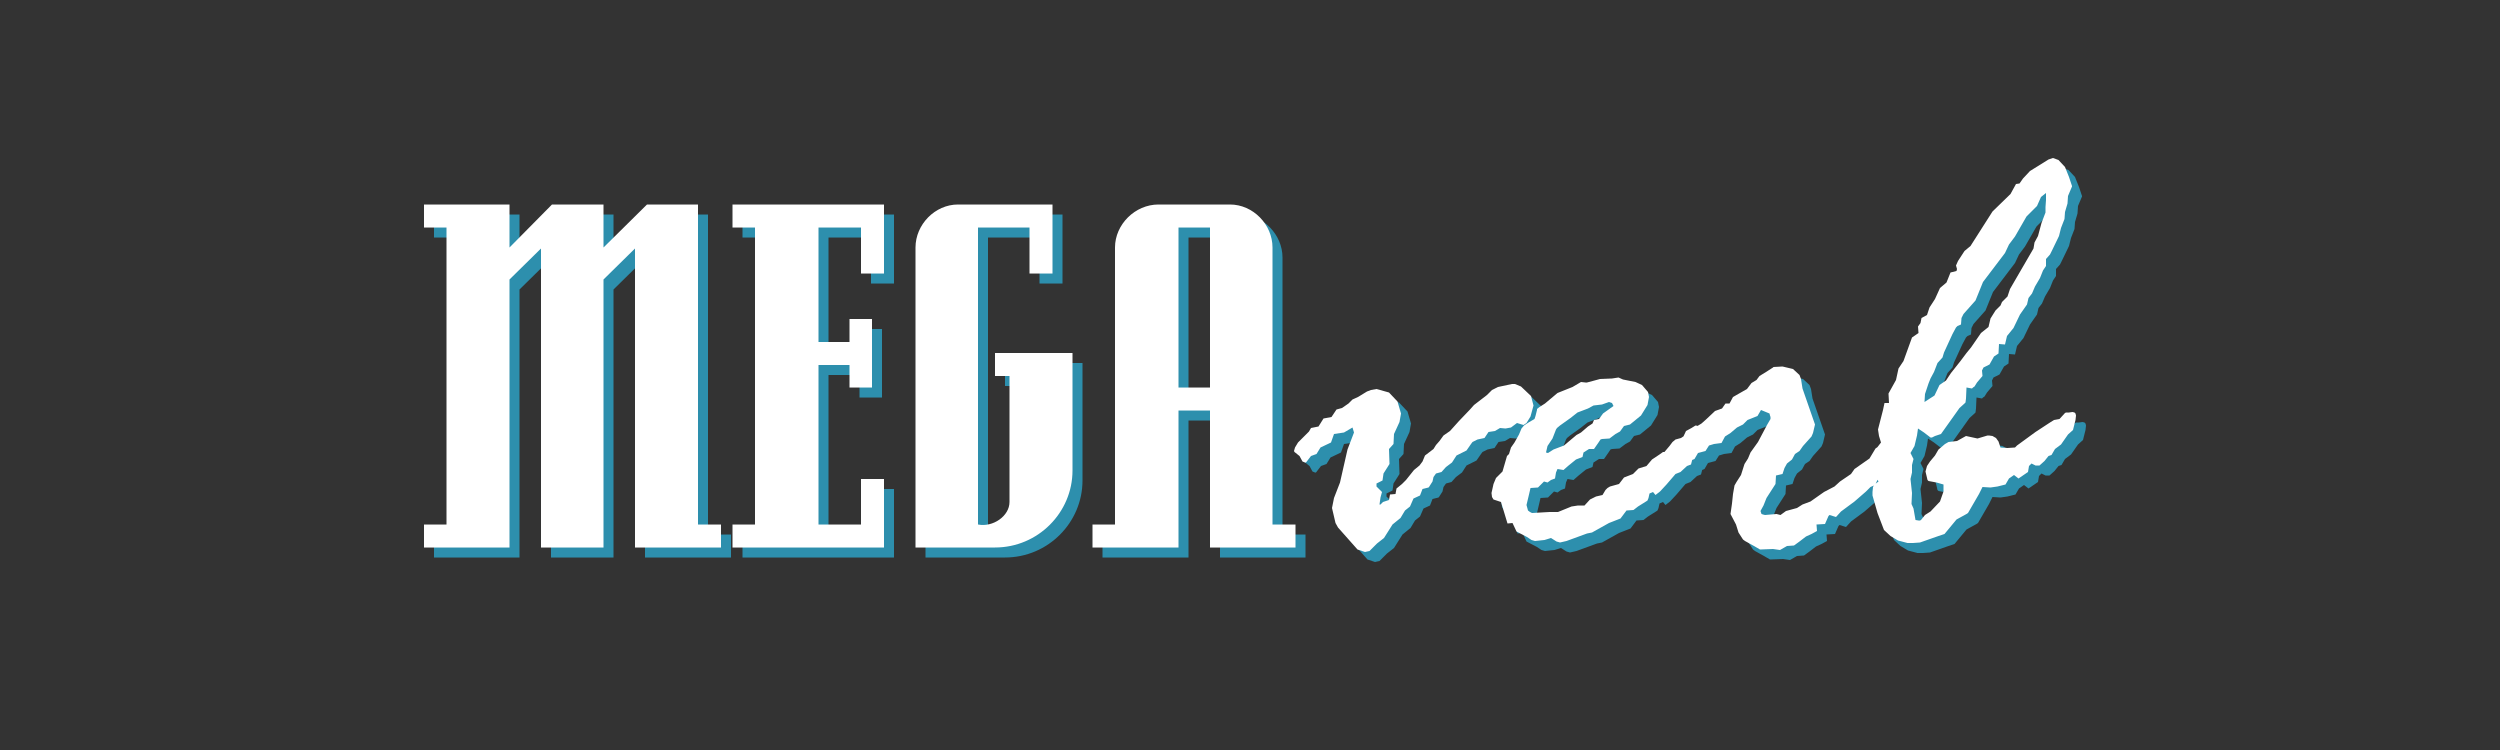 <svg xmlns="http://www.w3.org/2000/svg" viewBox="0 0 500 150" width="100%">
  <rect x="0" y="0" width="500" height="150" fill="#333333" stroke="none"/>
  <g>
    <defs/>
    <path fill="rgba(45.0, 143.0, 173.0, 1.0)" d="M110.2 111.5H122.7V57.9L129.0 51.7V111.5H146.2V106.9H141.6V42.9H131.4L122.7 51.5V42.9H112.4L103.9 51.5V42.9H86.8V47.5H91.3V106.9H86.8V111.5H103.9V57.9L110.2 51.7ZM148.5 111.5H178.8V97.8H174.2V106.9H165.7V75.0H171.9V79.5H176.4V65.8H171.9V70.4H165.7V47.5H174.2V56.7H178.8V42.9H148.5V47.5H153.0V106.9H148.5ZM197.6 106.9V47.5H207.9V56.7H212.5V42.9H193.6C189.0 42.9 185.1 46.9 185.1 51.5V111.5H201.0C209.6 111.5 216.5 104.5 216.5 96.1V72.6H201.0V77.2H203.9V102.4C203.9 105.2 200.6 107.5 197.6 106.9ZM256.5 106.9V51.5C256.5 46.9 252.6 42.9 248.0 42.9H233.7C229.0 42.9 225.0 46.9 225.0 51.5V106.9H220.5V111.5H237.7V84.1H244.0V111.5H261.1V106.9ZM237.7 79.5V47.5H244.0V79.5ZM265.7 87.3 264.2 87.6 263.8 88.3 261.6 90.5 261.0 91.5 260.8 92.2 260.9 92.4 261.9 93.2 262.5 94.3 263.0 94.5H263.2L264.2 93.2L265.3 92.8L266.1 91.5L268.2 90.5L268.8 88.8L270.8 88.5L272.5 87.5L272.8 88.5L271.5 91.9L270.0 98.5L268.8 101.6L268.4 103.6L269.1 106.6L269.6 107.5L273.5 111.9L275.0 112.4L275.9 112.2L277.4 110.7L278.8 109.6L280.5 106.9L282.1 105.6L283.0 104.1L284.0 103.3L284.7 101.7L286.0 101.1L286.5 99.8L287.7 99.5L287.8 99.4L288.5 98.3L288.7 97.4L289.2 96.7L290.3 96.4L291.2 95.4L292.4 94.5L293.3 93.1L295.3 92.1L296.2 90.8L296.5 90.4L297.5 89.9L298.9 89.6L299.7 88.4L301.0 88.2L302.0 87.6L303.1 87.7L304.2 87.5L305.4 86.6L306.7 87.0L307.3 86.6L308.1 85.3L308.7 83.1L308.2 81.2L306.2 79.3L305.0 78.8H304.4L301.6 79.4L300.4 80.0L299.4 81.0L296.8 83.0L296.0 83.9L293.8 86.2L292.0 88.2L290.7 89.1L289.9 90.2L289.2 91.0L288.7 91.8L287.0 93.1L286.5 94.3L285.9 95.1L284.8 96.0L283.2 98.0L282.4 98.8L281.3 99.7L281.1 100.8L280.0 100.9L279.8 102.0L278.6 102.4L278.1 102.9H277.9L278.1 101.5L278.4 100.4L278.2 100.2L277.3 99.3V98.7L278.5 98.1L278.7 96.7L279.9 94.8L279.8 91.8L280.7 90.8L280.8 88.8L281.9 86.4L282.2 84.7L281.5 82.3L279.8 80.5L277.3 79.8L276.2 80.0L275.4 80.3L273.6 81.4L272.5 81.9L271.7 82.7L270.4 83.6L269.3 83.9L268.3 85.4L266.7 85.7ZM311.0 82.7 309.9 83.4 309.4 83.8V84.0L309.1 85.2L308.9 85.8L307.7 86.5L306.8 87.1L306.3 87.7L305.8 88.9L304.9 90.5L304.2 91.5L303.8 92.8L303.4 93.2L302.5 96.3L301.2 97.6L300.7 98.8L300.3 100.6L300.4 101.4L300.7 101.9L302.2 102.4L303.5 106.7L304.5 106.6L305.3 108.3L307.4 109.4L308.3 110.0L309.0 110.2L310.9 110.0L312.2 109.6L313.3 110.3L314.0 110.5L315.3 110.2L319.4 108.7L320.4 108.5L323.8 106.6L326.1 105.7L327.3 104.1L328.7 104.0L329.6 103.3L331.2 102.3L331.5 102.1L331.7 101.6L331.9 100.7L332.6 100.4L333.1 101.0L334.0 100.3L335.3 98.9L337.1 96.8L338.1 96.4L339.4 95.2L340.2 94.9L340.8 92.6L341.8 91.1L341.6 89.3L342.0 87.8V87.7L341.8 87.5L341.6 87.2L341.2 87.1H341.1L340.3 87.6L339.2 88.2L338.5 89.7L337.1 90.3L335.6 91.6L335.5 93.2L335.1 92.4H334.6L333.9 92.9L332.4 93.9L331.3 95.2L329.7 95.7L328.6 96.8L326.8 97.5L325.8 98.8L324.0 99.3L323.5 99.6L323.1 100.0L322.5 101.0L321.2 101.3L320.0 101.9L318.9 103.1H317.6L316.3 103.3L313.6 104.4H311.9L308.4 104.6L308.0 104.4L307.6 104.1L307.3 103.0L307.8 100.9L308.1 99.6L309.6 99.5L310.8 98.3L311.5 98.5L312.2 98.0L313.0 97.7L313.2 96.5L313.5 95.8L314.7 96.0L315.6 95.2L317.2 93.9L318.5 93.4L318.7 92.5L319.8 91.8H320.8L321.7 90.5L322.1 89.9L322.4 89.8L323.9 89.7L325.1 88.8L326.0 88.3L326.8 87.2L328.0 86.9L330.2 85.1L331.5 83.0L331.8 81.4L331.6 80.4L330.4 79.0L329.1 78.4L326.6 77.9L325.7 77.5L324.4 77.7L322.0 77.8L320.9 78.1L319.4 78.5H319.1L318.2 78.4L316.5 79.4L313.5 80.6ZM311.2 92.5 311.5 91.2 312.5 89.7 313.2 87.9 313.4 87.6 314.0 87.1 316.1 85.6 317.5 84.5 319.6 83.7 320.7 83.1 322.4 82.9 323.8 82.4 324.4 82.6 324.7 83.2 323.3 84.2 322.6 84.7 321.8 85.8 320.8 86.0 320.5 86.7 319.6 87.3 318.2 88.5 317.3 89.0 314.8 91.1 312.7 91.9 311.6 92.6ZM347.1 82.7 346.4 83.7 345.0 84.2 344.9 84.3 343.2 85.9 342.3 86.7 341.0 87.5 340.3 88.5 339.4 88.8 338.2 89.6 337.1 89.9 336.5 90.4 335.9 91.2 334.8 92.5 334.5 94.4V95.0L334.6 95.7L335.1 96.2L335.9 96.4L336.6 96.3L337.2 95.8L338.3 94.7L339.7 94.3L340.9 93.8L341.6 92.6L343.1 92.2L343.8 91.1L344.8 90.8L346.3 90.6L347.0 89.3L348.1 88.6L349.4 87.5L350.6 86.9L351.5 86.0L353.5 85.2L354.2 84.0L355.9 84.7L356.0 85.1L356.1 85.4V85.8L355.4 87.0L353.6 90.4L352.1 92.5L351.6 93.7L350.9 94.8L350.2 97.0L349.3 98.4L348.9 99.1L348.6 100.8L348.4 102.7L348.1 104.8L349.2 106.9L349.7 108.5L350.6 109.9L351.0 110.2L352.8 111.2L354.0 111.9L356.6 111.8L358.0 112.0L359.4 111.2L360.8 111.1L361.9 110.3L363.2 109.3L364.3 108.8L365.4 108.2L365.3 106.9L367.0 106.8L367.7 105.2L367.9 105.0L369.2 105.4L370.2 104.3L372.9 102.3L375.2 100.3L376.1 99.4L377.0 99.0L377.5 98.0L379.5 95.2V92.9L379.9 91.7L378.9 90.9H378.8L378.1 91.0L377.1 91.7L375.9 93.7L372.9 95.8L372.2 96.8L370.0 98.3L368.9 99.3L366.8 100.4L364.1 102.3L362.5 102.9L361.4 103.6L359.2 104.2L358.1 105.0L357.3 104.8L355.0 105.0L354.6 104.9L354.3 104.8L354.1 104.2L354.7 103.1L355.3 101.6L357.1 98.8L357.2 97.1L358.5 96.8L358.9 95.6L359.4 94.7L360.4 93.9L361.0 92.8L361.9 92.2L362.6 91.2L364.3 89.3L364.6 88.6L365.0 86.9L362.5 79.7L362.2 77.8L361.9 77.0L360.6 75.8L358.5 75.3L356.7 75.4L356.6 75.5L355.2 76.4L353.9 77.2L353.3 78.0L352.3 78.6L351.4 79.8L348.6 81.4L347.9 82.7ZM377.7 98.3 376.9 98.9 376.6 99.4 376.5 100.4V101.1L377.5 104.6L378.8 108.0L380.1 109.2L381.6 110.1L383.5 110.6H384.6L386.0 110.5L389.7 109.2L390.9 108.8L393.3 105.9L395.3 104.8L395.6 104.6L397.8 100.8L398.5 99.4L400.1 99.5L401.5 99.3L403.1 98.9L403.8 97.7L404.8 97.0L405.7 97.7L407.6 96.4L407.8 95.2L408.3 94.7L409.1 95.1H409.9L410.9 94.2L411.7 93.2L412.3 93.0L413.0 91.8L414.2 90.9L415.6 88.9L416.6 88.0L417.1 86.0L417.2 85.1L417.1 84.7L416.9 84.5L416.5 84.4L415.8 84.5H415.2L415.0 84.6L413.9 85.8L412.8 86.0L412.0 86.5L409.1 88.4L405.4 91.1L405.0 91.5L403.5 91.6L402.1 91.5L401.7 90.3L401.2 89.6L400.5 89.2L399.8 89.1H399.5L397.5 89.7L395.2 89.2L393.4 90.2L391.7 90.4L391.0 90.8L389.7 91.9L389.0 93.1L388.0 94.3L387.4 95.2L387.1 96.3L387.5 98.0L387.7 98.2L389.3 98.5L390.7 98.9V100.3L390.0 102.3L388.1 104.3L387.0 105.0L386.2 106.0L386.0 106.1H385.7L385.1 106.0L384.7 103.7L384.3 102.8L384.4 100.6L384.1 97.8L384.4 96.5V95.0L384.7 93.8L384.1 92.6L384.9 91.2L385.4 89.1L385.6 87.7L386.8 88.5L388.1 89.5H388.4L389.0 89.2L390.2 88.8L393.9 83.6L394.9 82.7L395.1 82.5L395.2 81.7L395.3 79.5L396.4 79.7L396.6 79.5L396.9 79.3L397.4 78.5L398.5 77.2L398.4 76.1L398.7 75.5L399.9 74.9L400.8 73.3L401.7 72.7L401.8 70.8L403.0 70.9L403.4 69.2L404.7 67.6L406.0 64.9L407.4 62.9L407.7 61.6L408.4 60.7L409.0 59.3L410.0 57.6L410.6 56.1L411.2 55.2V53.8L412.0 52.9L412.4 52.1L413.8 49.2L414.2 47.6L414.9 45.8L415.0 44.4L415.5 42.7L415.6 41.2L416.4 39.3V39.2L415.8 37.4L415.0 35.4L413.7 34.0L412.6 33.6L411.7 33.9L408.0 36.2L406.6 37.7L405.9 38.7L405.2 38.8L404.1 40.8L400.5 44.3L396.1 51.2L394.9 52.2L393.6 54.2L393.2 55.1L393.4 55.8L393.3 56.2L392.1 56.5L391.3 58.5L390.0 59.6L389.0 61.8L387.9 63.5L387.4 65.0L386.3 65.6L386.1 66.6L385.6 67.3L385.7 68.6L384.4 69.5L382.7 74.2L381.7 75.7L381.2 78.0L379.7 80.7L379.8 82.6H378.9L378.6 84.0L377.6 87.9L377.8 89.2L378.2 90.5L377.2 91.8L376.6 94.9L376.9 96.7ZM386.9 82.4 387.0 80.8 387.7 78.7 388.1 77.7 388.8 76.4 389.5 74.6 390.5 73.5 390.8 72.5 392.5 68.8 393.2 67.5 393.5 67.2 394.2 66.9 394.3 65.6 394.7 64.8 397.1 62.1 398.6 58.4 403.0 52.6 403.8 50.9 405.0 49.3 407.3 45.3 409.4 43.2 410.2 41.4 411.2 40.6V42.0L411.1 43.4V44.5L410.3 46.6L409.6 49.2L408.9 50.5L408.7 51.7L404.0 59.8L403.5 61.3L402.4 62.4L402.1 63.1L401.1 64.1L400.1 65.7L399.7 67.4L398.2 68.6L396.2 71.5L395.3 72.6L394.1 74.2L392.2 76.6L391.2 78.1L389.9 79.0L388.9 81.1Z"/>
  </g>
  <g>
    <defs/>
    <path fill="rgba(255.0, 255.0, 255.0, 1.0)" d="M108.2 109.5H120.7V55.9L127.0 49.7V109.5H144.2V104.9H139.6V40.9H129.4L120.7 49.5V40.9H110.4L101.9 49.5V40.9H84.8V45.5H89.3V104.9H84.8V109.5H101.9V55.9L108.2 49.7ZM146.5 109.5H176.8V95.8H172.2V104.9H163.7V73.0H169.9V77.5H174.4V63.8H169.9V68.4H163.7V45.5H172.2V54.7H176.8V40.9H146.5V45.5H151.0V104.9H146.5ZM195.6 104.9V45.5H205.9V54.7H210.5V40.9H191.6C187.0 40.9 183.1 44.9 183.1 49.5V109.5H199.0C207.6 109.5 214.5 102.5 214.5 94.1V70.6H199.0V75.2H201.9V100.4C201.9 103.2 198.6 105.5 195.6 104.9ZM254.5 104.9V49.5C254.5 44.9 250.6 40.9 246.0 40.9H231.7C227.0 40.9 223.0 44.9 223.0 49.5V104.9H218.5V109.5H235.7V82.1H242.0V109.5H259.1V104.9ZM235.7 77.5V45.5H242.0V77.5ZM263.7 85.3 262.2 85.6 261.8 86.3 259.6 88.5 259.0 89.5 258.8 90.2 258.9 90.4 259.9 91.2 260.5 92.3 261.0 92.5H261.2L262.2 91.2L263.3 90.8L264.1 89.5L266.2 88.5L266.8 86.8L268.8 86.5L270.5 85.5L270.8 86.5L269.5 89.9L268.0 96.5L266.8 99.6L266.4 101.6L267.1 104.6L267.6 105.5L271.5 109.9L273.0 110.4L273.9 110.2L275.4 108.7L276.8 107.6L278.5 104.9L280.1 103.6L281.0 102.1L282.0 101.3L282.7 99.7L284.0 99.1L284.5 97.8L285.7 97.5L285.8 97.4L286.5 96.3L286.7 95.4L287.2 94.7L288.3 94.4L289.2 93.4L290.4 92.5L291.3 91.1L293.3 90.1L294.2 88.8L294.5 88.4L295.5 87.9L296.9 87.6L297.7 86.4L299.0 86.2L300.0 85.6L301.1 85.7L302.2 85.5L303.4 84.6L304.7 85.0L305.3 84.6L306.1 83.3L306.7 81.1L306.2 79.2L304.2 77.3L303.0 76.8H302.4L299.6 77.4L298.4 78.0L297.4 79.0L294.8 81.0L294.0 81.9L291.8 84.2L290.0 86.2L288.7 87.1L287.9 88.2L287.2 89.0L286.7 89.8L285.0 91.1L284.5 92.3L283.9 93.1L282.8 94.0L281.2 96.0L280.4 96.8L279.3 97.7L279.1 98.8L278.0 98.9L277.8 100.0L276.6 100.4L276.1 100.9H275.9L276.1 99.5L276.4 98.4L276.2 98.2L275.3 97.3V96.7L276.5 96.1L276.7 94.7L277.9 92.8L277.8 89.8L278.7 88.8L278.8 86.8L279.9 84.4L280.2 82.7L279.5 80.3L277.8 78.5L275.3 77.8L274.2 78.0L273.4 78.3L271.6 79.4L270.5 79.9L269.7 80.7L268.4 81.6L267.3 81.9L266.3 83.4L264.7 83.7ZM309.0 80.7 307.9 81.4 307.4 81.8V82.0L307.1 83.2L306.9 83.8L305.7 84.5L304.8 85.1L304.3 85.7L303.8 86.9L302.9 88.5L302.2 89.5L301.8 90.8L301.4 91.2L300.5 94.3L299.2 95.6L298.7 96.8L298.3 98.6L298.4 99.4L298.7 99.9L300.2 100.4L301.5 104.7L302.5 104.6L303.3 106.3L305.4 107.4L306.3 108.0L307.0 108.2L308.9 108.0L310.2 107.6L311.3 108.3L312.0 108.5L313.3 108.2L317.4 106.7L318.4 106.5L321.8 104.6L324.1 103.7L325.3 102.1L326.7 102.0L327.6 101.3L329.2 100.3L329.5 100.1L329.7 99.6L329.9 98.7L330.6 98.4L331.1 99.0L332.0 98.3L333.3 96.9L335.1 94.8L336.1 94.4L337.4 93.2L338.2 92.9L338.8 90.6L339.8 89.1L339.6 87.3L340.0 85.8V85.7L339.8 85.5L339.6 85.2L339.2 85.1H339.1L338.3 85.6L337.2 86.2L336.5 87.7L335.1 88.3L333.6 89.6L333.5 91.2L333.1 90.4H332.6L331.9 90.9L330.4 91.9L329.3 93.2L327.7 93.7L326.6 94.8L324.8 95.5L323.8 96.8L322.0 97.3L321.5 97.6L321.1 98.0L320.5 99.0L319.2 99.3L318.0 99.9L316.9 101.1H315.6L314.3 101.3L311.6 102.4H309.9L306.4 102.6L306.0 102.4L305.6 102.1L305.3 101.0L305.8 98.9L306.1 97.6L307.6 97.5L308.8 96.3L309.5 96.5L310.2 96.0L311.0 95.7L311.2 94.5L311.5 93.8L312.7 94.0L313.6 93.2L315.2 91.9L316.5 91.4L316.7 90.5L317.8 89.8H318.8L319.7 88.5L320.1 87.9L320.4 87.8L321.9 87.7L323.1 86.8L324.0 86.3L324.8 85.2L326.0 84.9L328.2 83.1L329.5 81.0L329.8 79.4L329.6 78.4L328.4 77.0L327.1 76.4L324.6 75.9L323.7 75.5L322.4 75.7L320.0 75.8L318.9 76.1L317.4 76.5H317.1L316.2 76.4L314.5 77.4L311.5 78.6ZM309.2 90.5 309.5 89.2 310.5 87.7 311.2 85.9 311.4 85.6 312.0 85.1 314.1 83.6 315.5 82.5 317.6 81.7 318.7 81.1 320.4 80.9 321.8 80.4 322.4 80.6 322.7 81.2 321.3 82.2 320.6 82.7 319.8 83.8 318.8 84.0 318.5 84.7 317.6 85.3 316.2 86.5 315.3 87.0 312.8 89.1 310.7 89.9 309.6 90.6ZM345.1 80.7 344.4 81.7 343.0 82.2 342.9 82.3 341.2 83.9 340.3 84.7 339.0 85.5 338.3 86.5 337.4 86.8 336.2 87.6 335.1 87.9 334.5 88.4 333.9 89.2 332.8 90.5 332.5 92.4V93.0L332.6 93.7L333.1 94.2L333.9 94.4L334.6 94.3L335.2 93.8L336.3 92.7L337.7 92.3L338.9 91.8L339.6 90.6L341.1 90.2L341.8 89.1L342.8 88.8L344.3 88.6L345.0 87.3L346.1 86.6L347.4 85.5L348.6 84.9L349.5 84.0L351.5 83.2L352.2 82.0L353.9 82.7L354.0 83.1L354.1 83.4V83.8L353.4 85.0L351.6 88.4L350.1 90.5L349.6 91.7L348.9 92.8L348.2 95.0L347.3 96.4L346.9 97.1L346.6 98.8L346.4 100.7L346.1 102.8L347.2 104.9L347.7 106.5L348.6 107.9L349.0 108.2L350.8 109.2L352.0 109.9L354.6 109.8L356.0 110.0L357.4 109.2L358.8 109.1L359.9 108.3L361.2 107.3L362.3 106.8L363.4 106.2L363.3 104.9L365.0 104.8L365.7 103.2L365.9 103.0L367.2 103.4L368.2 102.3L370.9 100.3L373.2 98.3L374.1 97.4L375.0 97.0L375.5 96.0L377.5 93.2V90.9L377.9 89.7L376.9 88.9H376.8L376.1 89.0L375.1 89.7L373.9 91.7L370.9 93.8L370.2 94.8L368.0 96.3L366.9 97.3L364.8 98.4L362.1 100.3L360.5 100.9L359.4 101.6L357.2 102.2L356.1 103.0L355.3 102.8L353.0 103.0L352.6 102.9L352.3 102.8L352.1 102.2L352.7 101.1L353.3 99.6L355.1 96.8L355.2 95.1L356.5 94.8L356.9 93.6L357.4 92.7L358.4 91.9L359.0 90.8L359.9 90.2L360.6 89.2L362.3 87.3L362.6 86.6L363.0 84.9L360.5 77.7L360.2 75.8L359.9 75.0L358.6 73.8L356.5 73.3L354.7 73.4L354.6 73.5L353.2 74.4L351.9 75.2L351.3 76.0L350.3 76.6L349.4 77.8L346.6 79.4L345.9 80.7ZM375.7 96.3 374.9 96.9 374.6 97.4 374.5 98.4V99.1L375.5 102.6L376.8 106.0L378.1 107.2L379.6 108.1L381.5 108.6H382.6L384.0 108.5L387.7 107.2L388.9 106.8L391.3 103.9L393.3 102.8L393.6 102.6L395.8 98.8L396.5 97.4L398.1 97.5L399.5 97.3L401.1 96.9L401.8 95.7L402.8 95.0L403.7 95.7L405.6 94.4L405.8 93.2L406.3 92.7L407.1 93.1H407.9L408.9 92.2L409.7 91.2L410.3 91.0L411.0 89.8L412.2 88.9L413.6 86.9L414.6 86.0L415.1 84.0L415.2 83.1L415.1 82.7L414.9 82.5L414.5 82.4L413.8 82.5H413.2L413.0 82.6L411.9 83.8L410.8 84.0L410.0 84.5L407.1 86.4L403.4 89.1L403.0 89.5L401.5 89.6L400.1 89.5L399.7 88.3L399.2 87.6L398.5 87.2L397.8 87.1H397.5L395.5 87.7L393.2 87.2L391.4 88.2L389.7 88.4L389.0 88.8L387.7 89.9L387.0 91.1L386.0 92.3L385.4 93.2L385.1 94.3L385.5 96.0L385.7 96.2L387.3 96.5L388.7 96.9V98.3L388.0 100.3L386.1 102.3L385.0 103.0L384.2 104.0L384.0 104.1H383.7L383.1 104.0L382.7 101.7L382.3 100.8L382.4 98.6L382.1 95.8L382.4 94.5V93.0L382.7 91.8L382.1 90.6L382.9 89.2L383.4 87.1L383.6 85.7L384.8 86.5L386.1 87.5H386.4L387.0 87.2L388.2 86.8L391.9 81.6L392.9 80.7L393.1 80.5L393.2 79.7L393.3 77.5L394.4 77.7L394.6 77.5L394.9 77.3L395.4 76.5L396.5 75.2L396.4 74.1L396.7 73.5L397.9 72.9L398.8 71.3L399.7 70.7L399.8 68.8L401.0 68.9L401.4 67.2L402.7 65.6L404.0 62.9L405.4 60.9L405.7 59.6L406.4 58.7L407.0 57.3L408.0 55.6L408.6 54.1L409.2 53.2V51.8L410.0 50.9L410.4 50.1L411.8 47.2L412.2 45.6L412.9 43.8L413.0 42.4L413.5 40.7L413.6 39.2L414.4 37.3V37.2L413.8 35.4L413.0 33.4L411.7 32.0L410.6 31.6L409.7 31.9L406.0 34.2L404.6 35.7L403.9 36.7L403.2 36.8L402.1 38.8L398.5 42.3L394.1 49.2L392.9 50.2L391.6 52.2L391.2 53.1L391.4 53.8L391.3 54.2L390.1 54.5L389.3 56.5L388.0 57.6L387.0 59.8L385.9 61.5L385.4 63.0L384.3 63.6L384.1 64.6L383.6 65.3L383.7 66.6L382.4 67.5L380.7 72.2L379.7 73.7L379.2 76.0L377.7 78.7L377.8 80.6H376.9L376.6 82.0L375.6 85.9L375.8 87.2L376.2 88.5L375.2 89.8L374.6 92.9L374.9 94.7ZM384.9 80.4 385.0 78.8 385.7 76.7 386.1 75.7 386.8 74.4 387.5 72.6 388.5 71.5 388.8 70.5 390.5 66.8 391.2 65.5 391.5 65.2 392.2 64.9 392.3 63.6 392.7 62.8 395.1 60.1 396.6 56.4 401.0 50.6 401.8 48.9 403.0 47.3 405.3 43.3 407.4 41.2 408.2 39.4 409.2 38.6V40.0L409.1 41.4V42.5L408.3 44.6L407.6 47.2L406.9 48.5L406.7 49.7L402.0 57.8L401.5 59.3L400.4 60.4L400.1 61.1L399.1 62.1L398.1 63.7L397.7 65.4L396.2 66.6L394.2 69.5L393.3 70.6L392.1 72.2L390.2 74.6L389.2 76.1L387.9 77.0L386.9 79.1Z"/>
  </g>
</svg>
